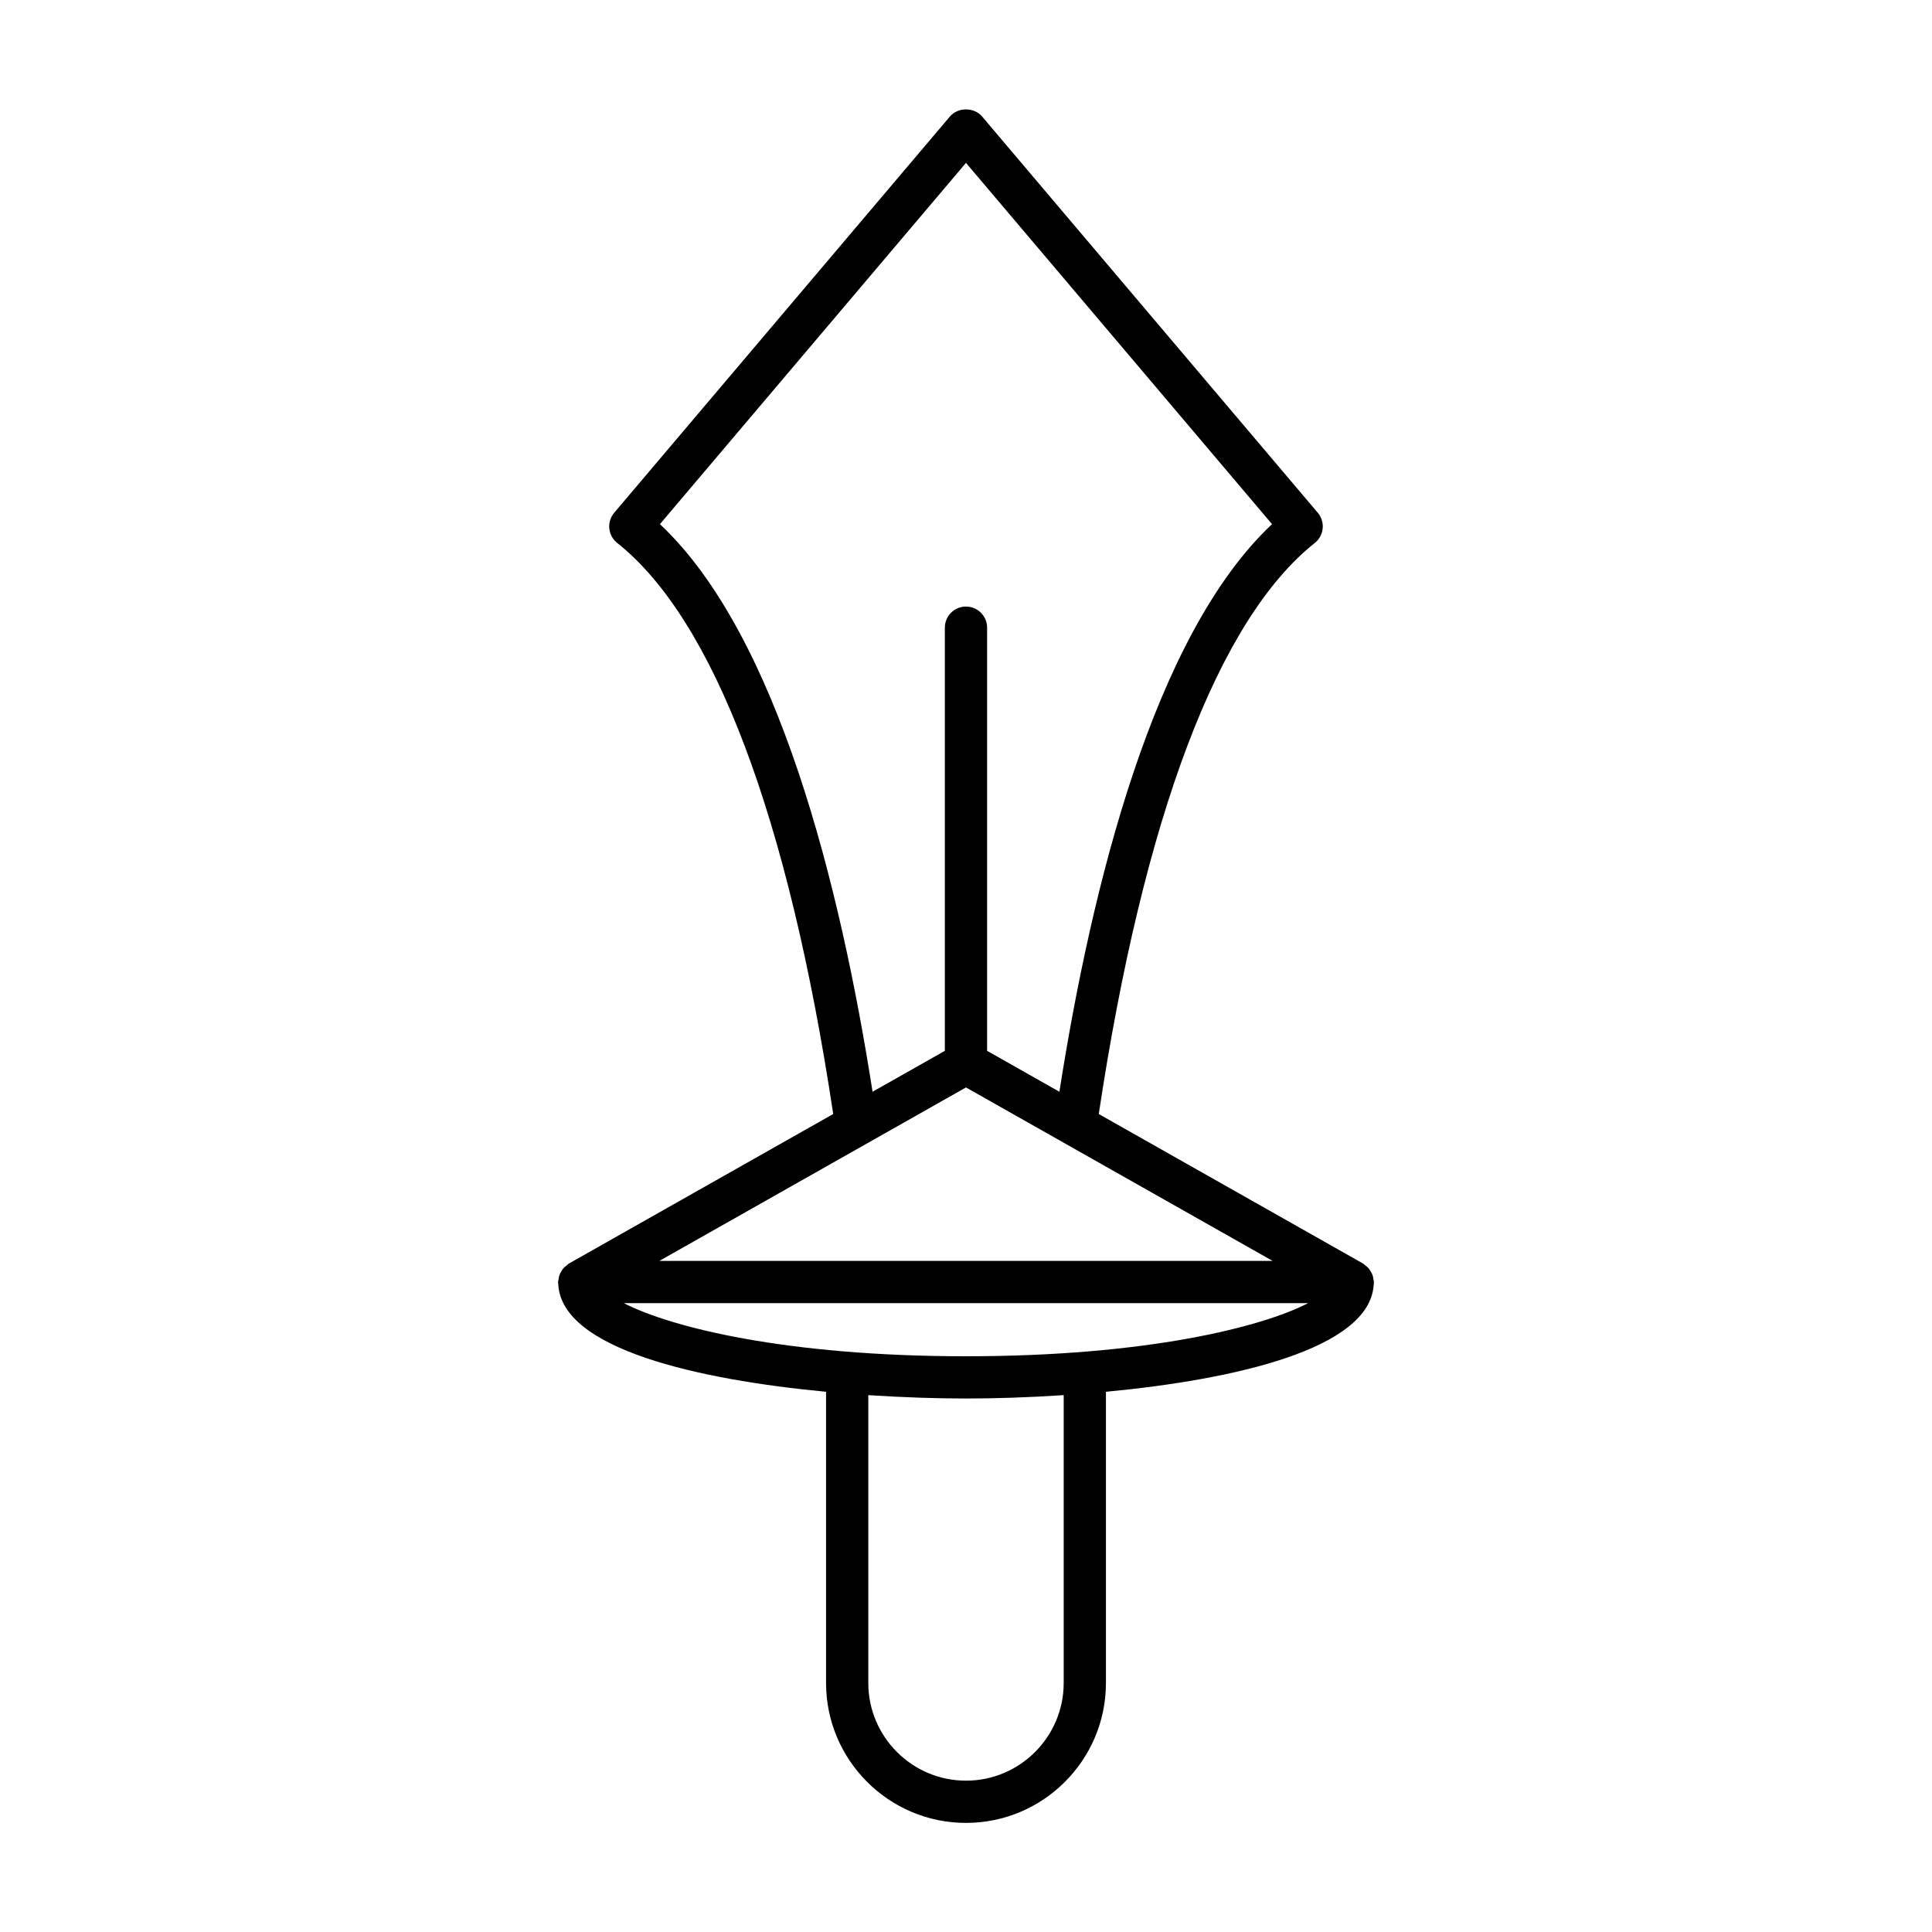<?xml version="1.0" encoding="UTF-8"?>
<!-- Uploaded to: ICON Repo, www.svgrepo.com, Generator: ICON Repo Mixer Tools -->
<svg fill="#000000" width="800px" height="800px" version="1.1" viewBox="144 144 512 512" xmlns="http://www.w3.org/2000/svg">
 <path d="m400 627.09c20.449 0 37.086-16.637 37.086-37.086v-77.168c33.957-3.211 69.93-11.305 70.957-28.355 0.012-0.078 0.016-0.152 0.02-0.23 0.008-0.172 0.047-0.336 0.047-0.508 0-0.25-0.109-0.465-0.141-0.703-0.051-0.383-0.098-0.754-0.227-1.117-0.121-0.348-0.297-0.652-0.484-0.965-0.176-0.301-0.344-0.59-0.578-0.855-0.266-0.305-0.57-0.535-0.895-0.777-0.188-0.141-0.312-0.332-0.52-0.449l-70.082-39.648c11.859-78.664 31.621-130.99 57.25-151.34 1.188-0.941 1.941-2.324 2.09-3.832 0.148-1.512-0.316-3.016-1.301-4.176l-88.953-105c-2.121-2.516-6.418-2.516-8.539 0l-88.957 105c-0.984 1.16-1.449 2.664-1.301 4.172 0.148 1.508 0.902 2.891 2.09 3.832 25.629 20.348 45.391 72.672 57.25 151.34l-70.082 39.648c-0.207 0.117-0.332 0.312-0.52 0.453-0.324 0.238-0.629 0.473-0.895 0.773-0.234 0.266-0.402 0.555-0.578 0.855-0.184 0.312-0.359 0.613-0.48 0.965-0.129 0.367-0.176 0.734-0.227 1.121-0.031 0.242-0.141 0.453-0.141 0.703 0 0.172 0.039 0.336 0.047 0.508 0.008 0.078 0.012 0.152 0.02 0.23 1.027 17.051 37 25.141 70.957 28.355v77.168c0 20.449 16.633 37.086 37.086 37.086zm25.891-37.086c0 14.273-11.617 25.891-25.891 25.891s-25.891-11.617-25.891-25.891v-76.277c9.414 0.621 18.336 0.891 25.891 0.891s16.477-0.27 25.891-0.891zm-107-307.1 81.105-95.738 81.105 95.738c-31.309 29.406-47.797 95.84-56.348 150.42l-19.16-10.84v-112.14c0-3.094-2.504-5.598-5.598-5.598s-5.598 2.504-5.598 5.598v112.14l-19.16 10.84c-8.547-54.582-25.039-121.02-56.348-150.42zm54.941 164.08 26.164-14.801 26.16 14.801 55.09 31.164h-162.5zm-64.523 42.359h181.37c-12.32 6.359-42.828 14.082-90.684 14.082s-78.367-7.723-90.688-14.082z"/>
</svg>